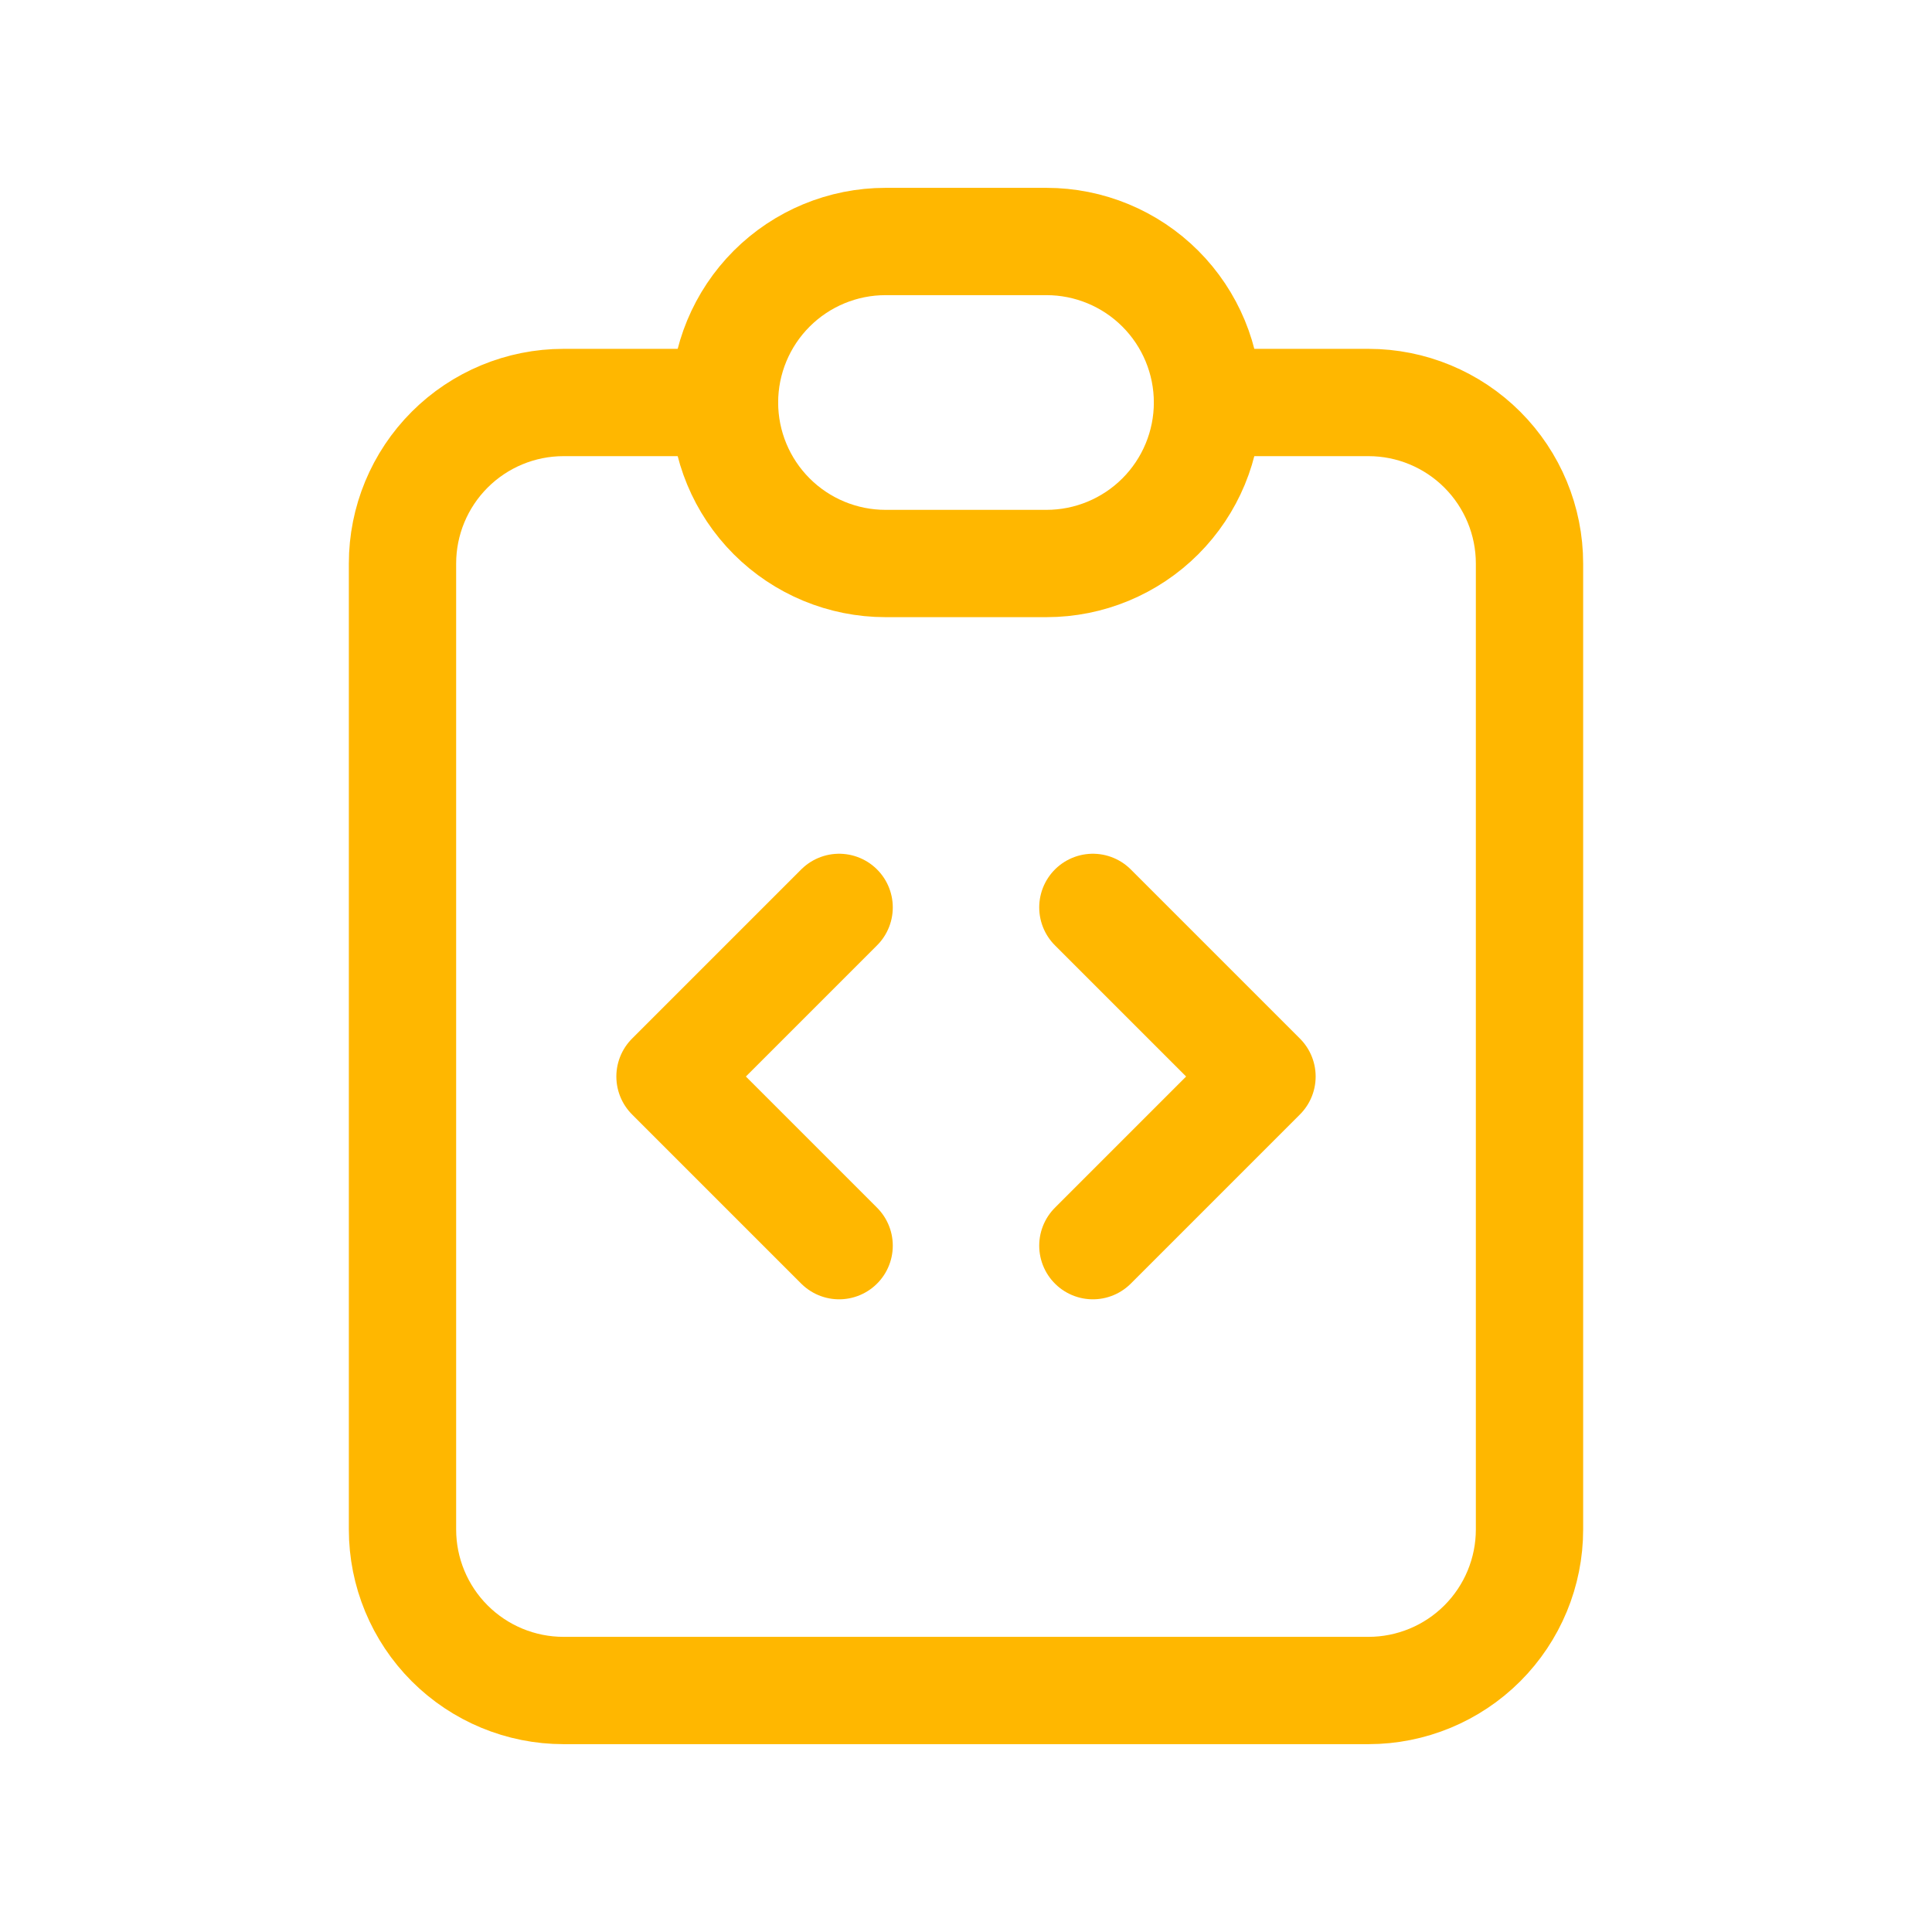 <svg width="24" height="24" viewBox="0 0 24 24" fill="none" xmlns="http://www.w3.org/2000/svg">
<g clip-path="url(#clip0_4379_3129)">
<path d="M9 5H7C6.47 5 5.961 5.211 5.586 5.586C5.211 5.961 5 6.47 5 7V19C5 19.53 5.211 20.039 5.586 20.414C5.961 20.789 6.47 21 7 21H17C17.53 21 18.039 20.789 18.414 20.414C18.789 20.039 19 19.53 19 19V7C19 6.47 18.789 5.961 18.414 5.586C18.039 5.211 17.53 5 17 5H15" stroke="#FFB700" stroke-width="1.333" stroke-linecap="round" stroke-linejoin="round"/>
<path d="M9 5C9 4.47 9.211 3.961 9.586 3.586C9.961 3.211 10.47 3 11 3H13C13.53 3 14.039 3.211 14.414 3.586C14.789 3.961 15 4.47 15 5C15 5.53 14.789 6.039 14.414 6.414C14.039 6.789 13.53 7 13 7H11C10.47 7 9.961 6.789 9.586 6.414C9.211 6.039 9 5.53 9 5Z" stroke="#FFB700" stroke-width="1.333" stroke-linecap="round" stroke-linejoin="round"/>
<path d="M13.576 15.474L15.677 13.373L13.576 11.272" stroke="#FFB700" stroke-width="1.333" stroke-linecap="round" stroke-linejoin="round"/>
<path d="M10.424 11.272L8.323 13.373L10.424 15.474" stroke="#FFB700" stroke-width="1.333" stroke-linecap="round" stroke-linejoin="round"/>
</g>
<defs>
<clipPath id="clip0_4379_3129">
<rect width="24" height="24" fill="white"/>
</clipPath>
</defs>
</svg>
